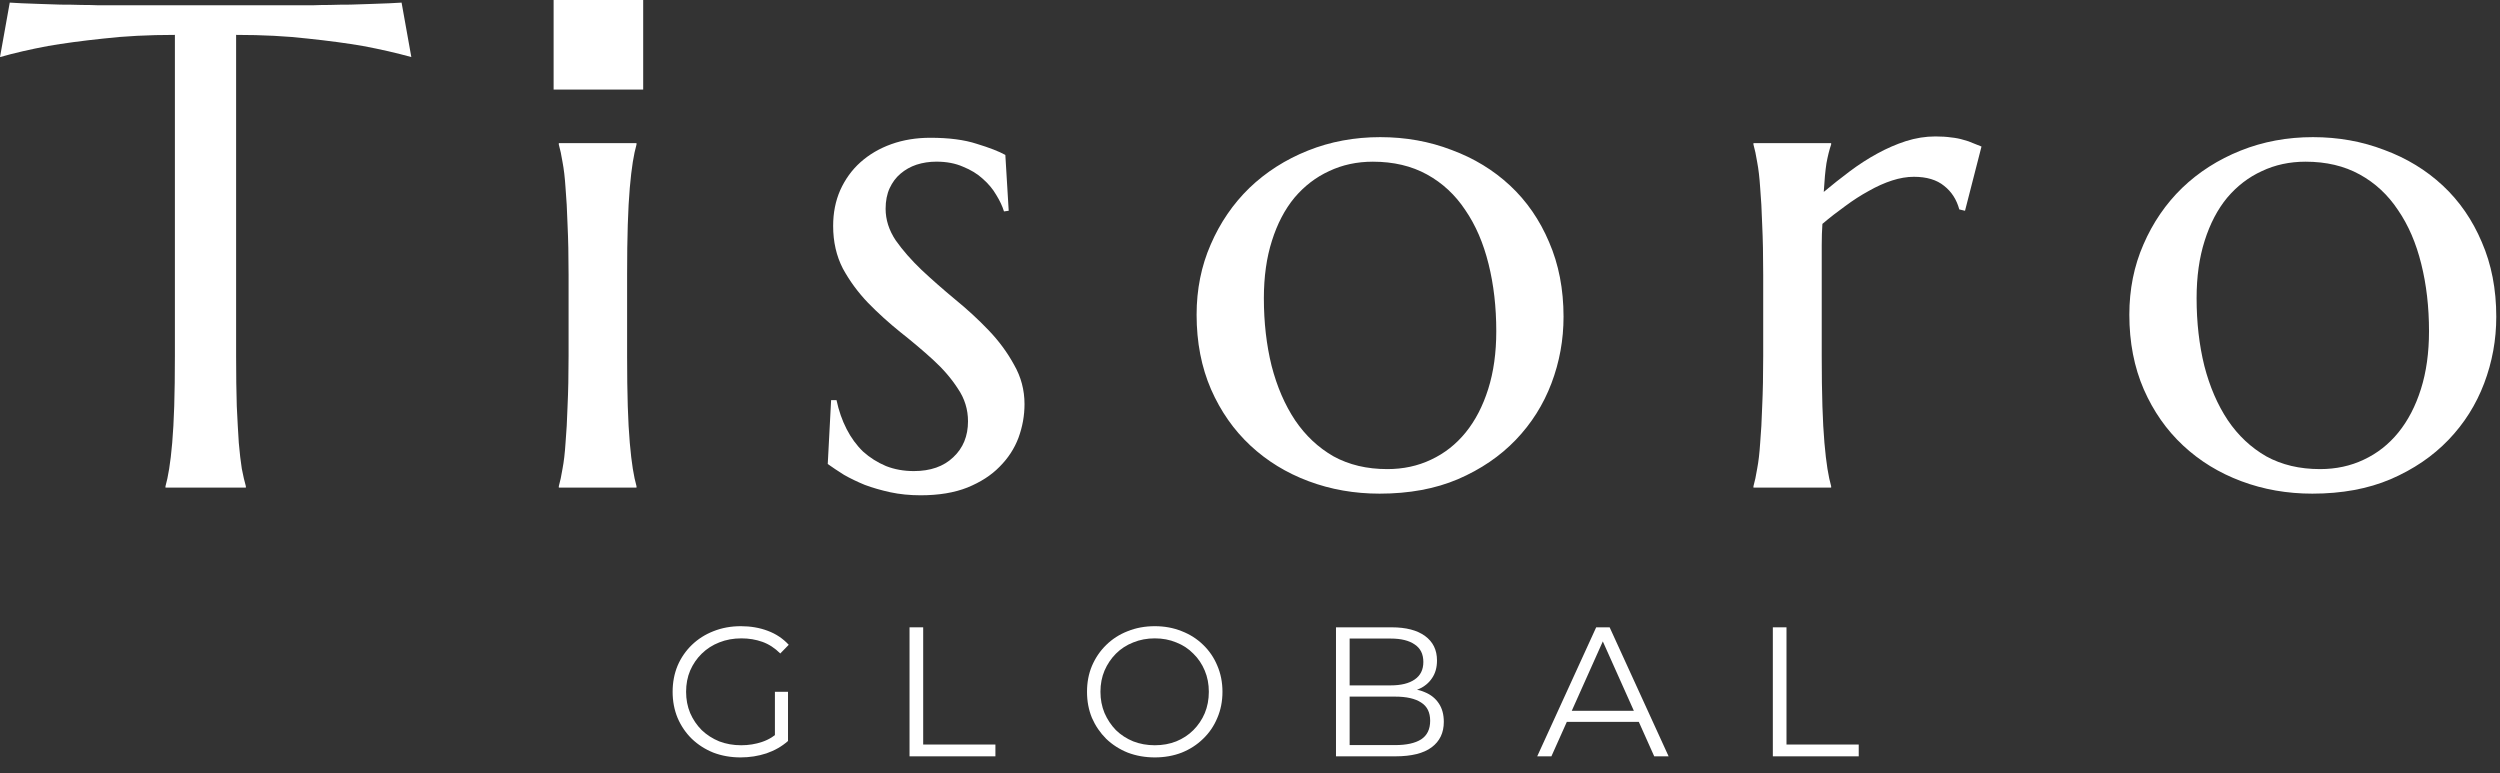 <svg width="139" height="43" viewBox="0 0 139 43" fill="none" xmlns="http://www.w3.org/2000/svg">
<rect x="0" y="0" width="139" height="43" fill="#333333" stroke="none"/>
<path d="M98.57 42.052V34.879H99.329V41.396H103.345V42.052H98.57Z" fill="white"/>
<path d="M85.469 42.052L88.748 34.879H89.496L92.775 42.052H91.975L88.963 35.319H89.27L86.258 42.052H85.469ZM86.76 40.136L86.985 39.521H91.156L91.381 40.136H86.76Z" fill="white"/>
<path d="M74.281 42.052V34.879H77.376C78.175 34.879 78.793 35.039 79.231 35.361C79.674 35.682 79.897 36.136 79.897 36.723C79.897 37.113 79.804 37.441 79.62 37.707C79.442 37.974 79.196 38.175 78.882 38.312C78.575 38.448 78.237 38.517 77.868 38.517L78.042 38.271C78.499 38.271 78.892 38.342 79.22 38.486C79.555 38.622 79.814 38.831 79.999 39.111C80.183 39.384 80.276 39.726 80.276 40.136C80.276 40.743 80.05 41.215 79.599 41.55C79.155 41.884 78.483 42.052 77.581 42.052H74.281ZM75.04 41.427H77.57C78.199 41.427 78.681 41.321 79.015 41.109C79.35 40.89 79.517 40.545 79.517 40.074C79.517 39.609 79.35 39.271 79.015 39.06C78.681 38.841 78.199 38.732 77.57 38.732H74.957V38.107H77.325C77.898 38.107 78.342 37.997 78.657 37.779C78.978 37.56 79.138 37.236 79.138 36.805C79.138 36.368 78.978 36.044 78.657 35.832C78.342 35.613 77.898 35.504 77.325 35.504H75.04V41.427Z" fill="white"/>
<path d="M64.208 42.112C63.669 42.112 63.167 42.023 62.702 41.846C62.244 41.661 61.845 41.405 61.503 41.077C61.168 40.742 60.905 40.356 60.714 39.919C60.53 39.475 60.438 38.99 60.438 38.464C60.438 37.938 60.53 37.457 60.714 37.02C60.905 36.575 61.168 36.19 61.503 35.862C61.845 35.527 62.244 35.271 62.702 35.093C63.16 34.909 63.662 34.816 64.208 34.816C64.748 34.816 65.247 34.909 65.704 35.093C66.162 35.271 66.558 35.523 66.893 35.851C67.235 36.179 67.498 36.565 67.682 37.009C67.873 37.453 67.969 37.938 67.969 38.464C67.969 38.99 67.873 39.475 67.682 39.919C67.498 40.363 67.235 40.749 66.893 41.077C66.558 41.405 66.162 41.661 65.704 41.846C65.247 42.023 64.748 42.112 64.208 42.112ZM64.208 41.436C64.639 41.436 65.035 41.364 65.397 41.221C65.766 41.07 66.084 40.862 66.35 40.596C66.623 40.322 66.835 40.008 66.985 39.653C67.135 39.291 67.211 38.895 67.211 38.464C67.211 38.034 67.135 37.641 66.985 37.286C66.835 36.924 66.623 36.61 66.35 36.343C66.084 36.07 65.766 35.862 65.397 35.718C65.035 35.568 64.639 35.493 64.208 35.493C63.778 35.493 63.378 35.568 63.01 35.718C62.641 35.862 62.319 36.07 62.046 36.343C61.78 36.61 61.568 36.924 61.411 37.286C61.261 37.641 61.185 38.034 61.185 38.464C61.185 38.888 61.261 39.281 61.411 39.643C61.568 40.005 61.78 40.322 62.046 40.596C62.319 40.862 62.641 41.07 63.01 41.221C63.378 41.364 63.778 41.436 64.208 41.436Z" fill="white"/>
<path d="M50.57 42.052V34.879H51.329V41.396H55.345V42.052H50.57Z" fill="white"/>
<path d="M41.179 42.112C40.633 42.112 40.127 42.023 39.663 41.846C39.205 41.661 38.806 41.405 38.464 41.077C38.129 40.749 37.866 40.363 37.675 39.919C37.491 39.475 37.398 38.99 37.398 38.464C37.398 37.938 37.491 37.453 37.675 37.009C37.866 36.565 38.133 36.179 38.474 35.851C38.816 35.523 39.215 35.271 39.673 35.093C40.138 34.909 40.643 34.816 41.19 34.816C41.736 34.816 42.235 34.902 42.686 35.073C43.144 35.243 43.533 35.503 43.854 35.851L43.383 36.333C43.082 36.032 42.751 35.817 42.389 35.687C42.027 35.558 41.637 35.493 41.221 35.493C40.776 35.493 40.367 35.568 39.991 35.718C39.622 35.862 39.297 36.07 39.017 36.343C38.744 36.61 38.529 36.924 38.372 37.286C38.222 37.641 38.147 38.034 38.147 38.464C38.147 38.888 38.222 39.281 38.372 39.643C38.529 40.005 38.744 40.322 39.017 40.596C39.297 40.862 39.622 41.07 39.991 41.221C40.367 41.364 40.773 41.436 41.21 41.436C41.62 41.436 42.006 41.374 42.368 41.251C42.737 41.129 43.075 40.92 43.383 40.626L43.813 41.2C43.471 41.501 43.072 41.73 42.614 41.887C42.156 42.037 41.678 42.112 41.179 42.112ZM43.085 41.108V38.464H43.813V41.2L43.085 41.108Z" fill="white"/>
<path d="M118.391 17.499C118.391 16.09 118.652 14.787 119.176 13.59C119.7 12.381 120.416 11.334 121.327 10.449C122.249 9.564 123.334 8.872 124.58 8.373C125.827 7.874 127.167 7.625 128.601 7.625C130.01 7.625 131.331 7.862 132.565 8.336C133.812 8.797 134.897 9.458 135.819 10.318C136.742 11.178 137.465 12.225 137.988 13.46C138.525 14.694 138.793 16.078 138.793 17.611C138.793 18.895 138.568 20.129 138.119 21.314C137.671 22.498 137.01 23.545 136.137 24.455C135.264 25.365 134.192 26.095 132.921 26.643C131.662 27.179 130.209 27.447 128.564 27.447C127.167 27.447 125.852 27.217 124.618 26.755C123.384 26.294 122.305 25.633 121.383 24.773C120.46 23.913 119.731 22.872 119.195 21.65C118.659 20.416 118.391 19.032 118.391 17.499ZM128.994 26.082C129.879 26.082 130.689 25.908 131.425 25.558C132.173 25.209 132.815 24.705 133.351 24.044C133.887 23.383 134.305 22.579 134.604 21.631C134.903 20.684 135.053 19.612 135.053 18.415C135.053 17.069 134.909 15.822 134.622 14.675C134.336 13.516 133.906 12.518 133.332 11.683C132.771 10.835 132.061 10.175 131.2 9.701C130.34 9.227 129.337 8.99 128.19 8.99C127.304 8.99 126.494 9.165 125.759 9.514C125.023 9.85 124.381 10.343 123.832 10.991C123.296 11.639 122.879 12.437 122.579 13.385C122.28 14.32 122.131 15.386 122.131 16.582C122.131 17.929 122.274 19.182 122.561 20.341C122.86 21.501 123.296 22.51 123.87 23.371C124.443 24.218 125.154 24.885 126.002 25.372C126.862 25.845 127.859 26.082 128.994 26.082Z" fill="white"/>
<path d="M98.034 15.272C98.034 14.212 98.016 13.29 97.978 12.504C97.954 11.706 97.916 11.021 97.866 10.447C97.829 9.874 97.773 9.394 97.698 9.007C97.636 8.621 97.567 8.297 97.492 8.035V7.96H101.812V8.035C101.712 8.321 101.625 8.671 101.55 9.082C101.488 9.493 101.438 10.023 101.401 10.671C101.862 10.285 102.342 9.905 102.84 9.531C103.339 9.157 103.85 8.826 104.374 8.54C104.897 8.253 105.427 8.022 105.963 7.848C106.512 7.673 107.06 7.586 107.609 7.586C107.946 7.586 108.239 7.605 108.488 7.642C108.737 7.667 108.962 7.711 109.161 7.773C109.361 7.823 109.541 7.885 109.703 7.96C109.866 8.022 110.021 8.085 110.171 8.147L109.255 11.719L108.937 11.644C108.787 11.095 108.507 10.659 108.095 10.335C107.684 9.998 107.123 9.83 106.412 9.83C106.026 9.83 105.621 9.899 105.197 10.036C104.773 10.173 104.343 10.366 103.906 10.615C103.47 10.852 103.034 11.133 102.597 11.457C102.161 11.769 101.737 12.099 101.326 12.448C101.301 12.809 101.288 13.202 101.288 13.626C101.288 14.05 101.288 14.499 101.288 14.973V19.797C101.288 20.857 101.301 21.786 101.326 22.584C101.351 23.369 101.388 24.048 101.438 24.622C101.488 25.195 101.544 25.675 101.606 26.062C101.669 26.448 101.737 26.772 101.812 27.034V27.109H97.492V27.034C97.567 26.772 97.636 26.448 97.698 26.062C97.773 25.675 97.829 25.195 97.866 24.622C97.916 24.048 97.954 23.369 97.978 22.584C98.016 21.786 98.034 20.857 98.034 19.797V15.272Z" fill="white"/>
<path d="M66.531 17.499C66.531 16.09 66.793 14.787 67.317 13.59C67.84 12.381 68.557 11.334 69.467 10.449C70.39 9.564 71.474 8.872 72.721 8.373C73.968 7.874 75.308 7.625 76.742 7.625C78.15 7.625 79.472 7.862 80.706 8.336C81.953 8.797 83.037 9.458 83.96 10.318C84.882 11.178 85.606 12.225 86.129 13.46C86.665 14.694 86.933 16.078 86.933 17.611C86.933 18.895 86.709 20.129 86.26 21.314C85.811 22.498 85.15 23.545 84.278 24.455C83.405 25.365 82.333 26.095 81.061 26.643C79.802 27.179 78.35 27.447 76.704 27.447C75.308 27.447 73.993 27.217 72.758 26.755C71.524 26.294 70.446 25.633 69.523 24.773C68.601 23.913 67.871 22.872 67.335 21.65C66.799 20.416 66.531 19.032 66.531 17.499ZM77.134 26.082C78.019 26.082 78.83 25.908 79.565 25.558C80.313 25.209 80.955 24.705 81.492 24.044C82.028 23.383 82.445 22.579 82.744 21.631C83.044 20.684 83.193 19.612 83.193 18.415C83.193 17.069 83.05 15.822 82.763 14.675C82.476 13.516 82.046 12.518 81.473 11.683C80.912 10.835 80.201 10.175 79.341 9.701C78.481 9.227 77.477 8.99 76.33 8.99C75.445 8.99 74.635 9.165 73.899 9.514C73.164 9.85 72.522 10.343 71.973 10.991C71.437 11.639 71.019 12.437 70.72 13.385C70.421 14.32 70.271 15.386 70.271 16.582C70.271 17.929 70.415 19.182 70.701 20.341C71.001 21.501 71.437 22.51 72.01 23.371C72.584 24.218 73.294 24.885 74.142 25.372C75.002 25.845 76 26.082 77.134 26.082Z" fill="white"/>
<path d="M56.084 11.718L55.822 11.755C55.735 11.469 55.592 11.163 55.392 10.839C55.205 10.515 54.956 10.216 54.644 9.942C54.345 9.667 53.977 9.443 53.541 9.268C53.117 9.081 52.625 8.988 52.064 8.988C51.677 8.988 51.309 9.044 50.96 9.156C50.624 9.268 50.325 9.437 50.063 9.661C49.813 9.873 49.614 10.141 49.464 10.465C49.315 10.789 49.24 11.17 49.24 11.606C49.24 12.217 49.427 12.803 49.801 13.364C50.187 13.912 50.667 14.461 51.241 15.009C51.814 15.545 52.431 16.088 53.092 16.636C53.765 17.185 54.389 17.758 54.962 18.357C55.536 18.955 56.009 19.597 56.383 20.283C56.77 20.956 56.963 21.685 56.963 22.471C56.963 23.107 56.851 23.73 56.627 24.341C56.402 24.939 56.053 25.475 55.579 25.949C55.118 26.423 54.52 26.809 53.784 27.108C53.061 27.395 52.194 27.538 51.185 27.538C50.586 27.538 50.025 27.482 49.502 27.37C48.99 27.258 48.517 27.121 48.081 26.959C47.657 26.784 47.27 26.597 46.921 26.398C46.584 26.186 46.285 25.986 46.023 25.799L46.21 22.246H46.51C46.634 22.832 46.821 23.368 47.071 23.855C47.32 24.341 47.625 24.758 47.987 25.108C48.361 25.444 48.785 25.712 49.259 25.912C49.732 26.099 50.25 26.192 50.811 26.192C51.733 26.192 52.463 25.936 52.999 25.425C53.547 24.914 53.821 24.247 53.821 23.424C53.821 22.764 53.634 22.159 53.26 21.611C52.899 21.049 52.438 20.514 51.877 20.002C51.316 19.491 50.711 18.98 50.063 18.469C49.427 17.958 48.828 17.416 48.267 16.842C47.706 16.256 47.239 15.62 46.865 14.935C46.503 14.236 46.323 13.445 46.323 12.56C46.323 11.836 46.453 11.176 46.715 10.577C46.99 9.967 47.364 9.449 47.837 9.025C48.324 8.589 48.897 8.252 49.558 8.015C50.218 7.779 50.942 7.66 51.727 7.66C52.762 7.66 53.622 7.772 54.308 7.997C55.006 8.209 55.536 8.414 55.897 8.614L56.084 11.718Z" fill="white"/>
<path d="M31.613 15.272C31.613 14.212 31.594 13.29 31.556 12.504C31.532 11.706 31.494 11.021 31.444 10.447C31.407 9.874 31.351 9.394 31.276 9.007C31.214 8.621 31.145 8.297 31.07 8.035V7.96H35.39V8.035C35.315 8.297 35.247 8.621 35.184 9.007C35.122 9.394 35.066 9.874 35.016 10.447C34.966 11.021 34.929 11.706 34.904 12.504C34.879 13.29 34.867 14.212 34.867 15.272V19.797C34.867 20.857 34.879 21.786 34.904 22.584C34.929 23.369 34.966 24.049 35.016 24.622C35.066 25.195 35.122 25.675 35.184 26.062C35.247 26.448 35.315 26.773 35.39 27.034V27.109H31.07V27.034C31.145 26.773 31.214 26.448 31.276 26.062C31.351 25.675 31.407 25.195 31.444 24.622C31.494 24.049 31.532 23.369 31.556 22.584C31.594 21.786 31.613 20.857 31.613 19.797V15.272ZM31.22 2.294C31.22 2.02 31.27 1.764 31.369 1.527C31.482 1.278 31.625 1.066 31.8 0.891C31.974 0.704 32.18 0.561 32.417 0.461C32.666 0.349 32.934 0.293 33.221 0.293C33.508 0.293 33.769 0.349 34.006 0.461C34.256 0.561 34.468 0.704 34.642 0.891C34.829 1.066 34.972 1.278 35.072 1.527C35.184 1.764 35.24 2.02 35.24 2.294C35.24 2.867 35.047 3.347 34.661 3.734C34.274 4.12 33.794 4.314 33.221 4.314C32.934 4.314 32.666 4.264 32.417 4.164C32.18 4.052 31.974 3.908 31.8 3.734C31.625 3.547 31.482 3.335 31.369 3.098C31.27 2.849 31.22 2.581 31.22 2.294Z" fill="white"/>
<path d="M9.724 1.94C8.253 1.94 6.925 2.008 5.741 2.145C4.557 2.27 3.534 2.407 2.674 2.557C1.677 2.744 0.785 2.95 0 3.174L0.542 0.145C0.692 0.157 0.916 0.169 1.216 0.182C1.515 0.194 1.845 0.207 2.207 0.219C2.581 0.232 2.967 0.244 3.366 0.257C3.777 0.257 4.164 0.263 4.525 0.275C4.887 0.275 5.205 0.282 5.479 0.294C5.766 0.294 5.972 0.294 6.096 0.294H16.774C16.899 0.294 17.098 0.294 17.372 0.294C17.659 0.282 17.983 0.275 18.345 0.275C18.706 0.263 19.087 0.257 19.486 0.257C19.897 0.244 20.284 0.232 20.645 0.219C21.019 0.207 21.356 0.194 21.655 0.182C21.954 0.169 22.178 0.157 22.328 0.145L22.87 3.174C22.073 2.95 21.175 2.744 20.178 2.557C19.317 2.407 18.295 2.27 17.111 2.145C15.926 2.008 14.599 1.94 13.128 1.94V19.799C13.128 20.858 13.14 21.787 13.165 22.585C13.202 23.37 13.24 24.05 13.277 24.623C13.327 25.197 13.383 25.677 13.445 26.063C13.52 26.45 13.595 26.774 13.67 27.035V27.11H9.201V27.035C9.275 26.774 9.344 26.45 9.406 26.063C9.469 25.677 9.525 25.197 9.575 24.623C9.624 24.05 9.662 23.37 9.687 22.585C9.712 21.787 9.724 20.858 9.724 19.799V1.94Z" fill="white"/>
<path d="M30.781 0H35.761V4.98H30.781V0Z" fill="white"/>
</svg>
